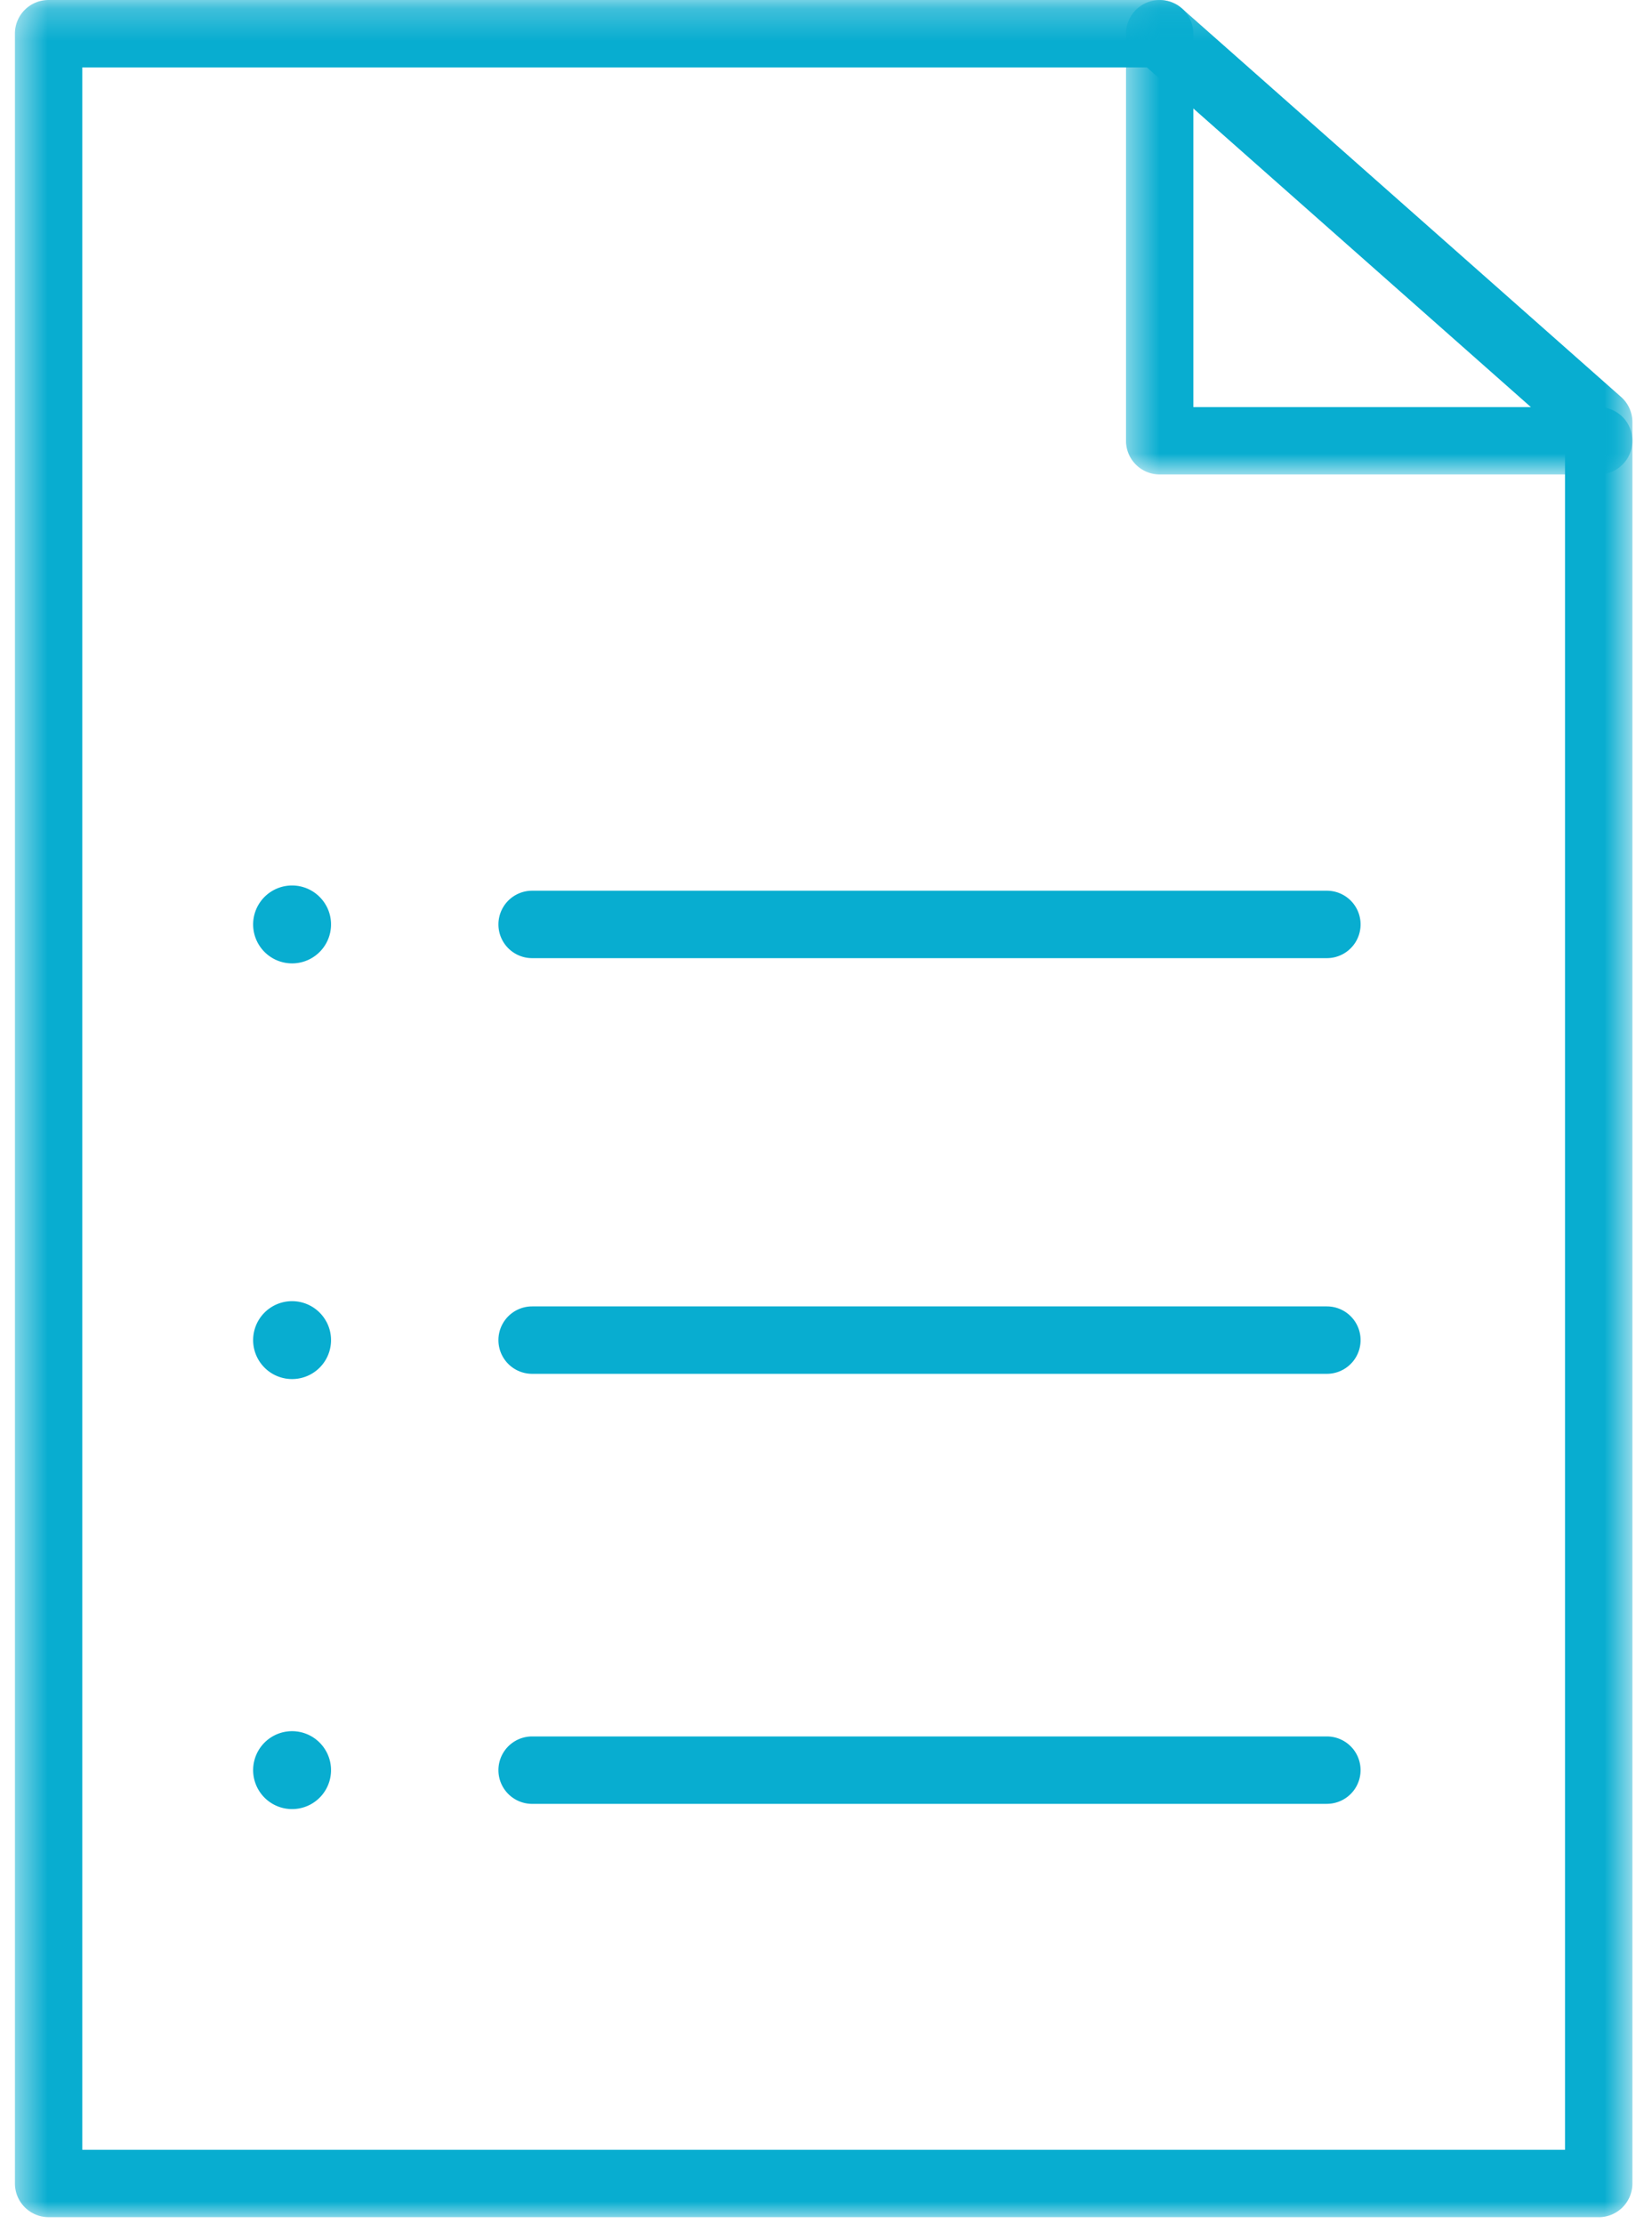 <svg xmlns="http://www.w3.org/2000/svg" xmlns:xlink="http://www.w3.org/1999/xlink" width="52" height="70" viewBox="0 0 52 70">
    <defs>
        <path id="a" d="M.468.222h50.916V70H.468z"/>
        <path id="c" d="M.443.222h15.942v14.932H.443z"/>
    </defs>
    <g fill="none" fill-rule="evenodd">
        <g transform="translate(0 -.222)">
            <mask id="b" fill="#fff">
                <use xlink:href="#a"/>
            </mask>
            <path fill="#08ADD0" d="M2.59 67.879h46.672V13.984l-13.16-11.64H2.59v65.535zm47.733 2.12H1.53a1.061 1.061 0 0 1-1.06-1.06V1.284C.468.696.943.222 1.528.222h34.974c.258 0 .508.094.702.266l13.821 12.225c.228.2.358.49.358.794V68.94a1.06 1.06 0 0 1-1.06 1.06z" mask="url(#b)"/>
        </g>
        <g transform="translate(35 -.222)">
            <mask id="d" fill="#fff">
                <use xlink:href="#c"/>
            </mask>
            <path fill="#08ADD0" d="M15.324 15.154H1.503a1.06 1.06 0 0 1-1.06-1.06V1.283a1.06 1.06 0 1 1 2.12 0v11.75h12.76a1.06 1.06 0 1 1 0 2.12" mask="url(#d)"/>
        </g>
        <path fill="#08ADD0" d="M41.766 30.154H16.75a1.061 1.061 0 0 1 0-2.122h25.016a1.06 1.06 0 1 1 0 2.122M41.766 43.236H16.75a1.061 1.061 0 0 1 0-2.122h25.016a1.06 1.06 0 1 1 0 2.122M41.766 56.77H16.75a1.061 1.061 0 1 1 0-2.122h25.016a1.06 1.06 0 1 1 0 2.121M10.28 28.524a1.225 1.225 0 1 1-2.172 1.138 1.225 1.225 0 0 1 2.171-1.138M10.28 41.606a1.225 1.225 0 1 1-2.172 1.138 1.225 1.225 0 0 1 2.171-1.138M10.28 55.14a1.225 1.225 0 1 1-2.172 1.137 1.225 1.225 0 0 1 2.171-1.138"/>
    </g>
</svg>

